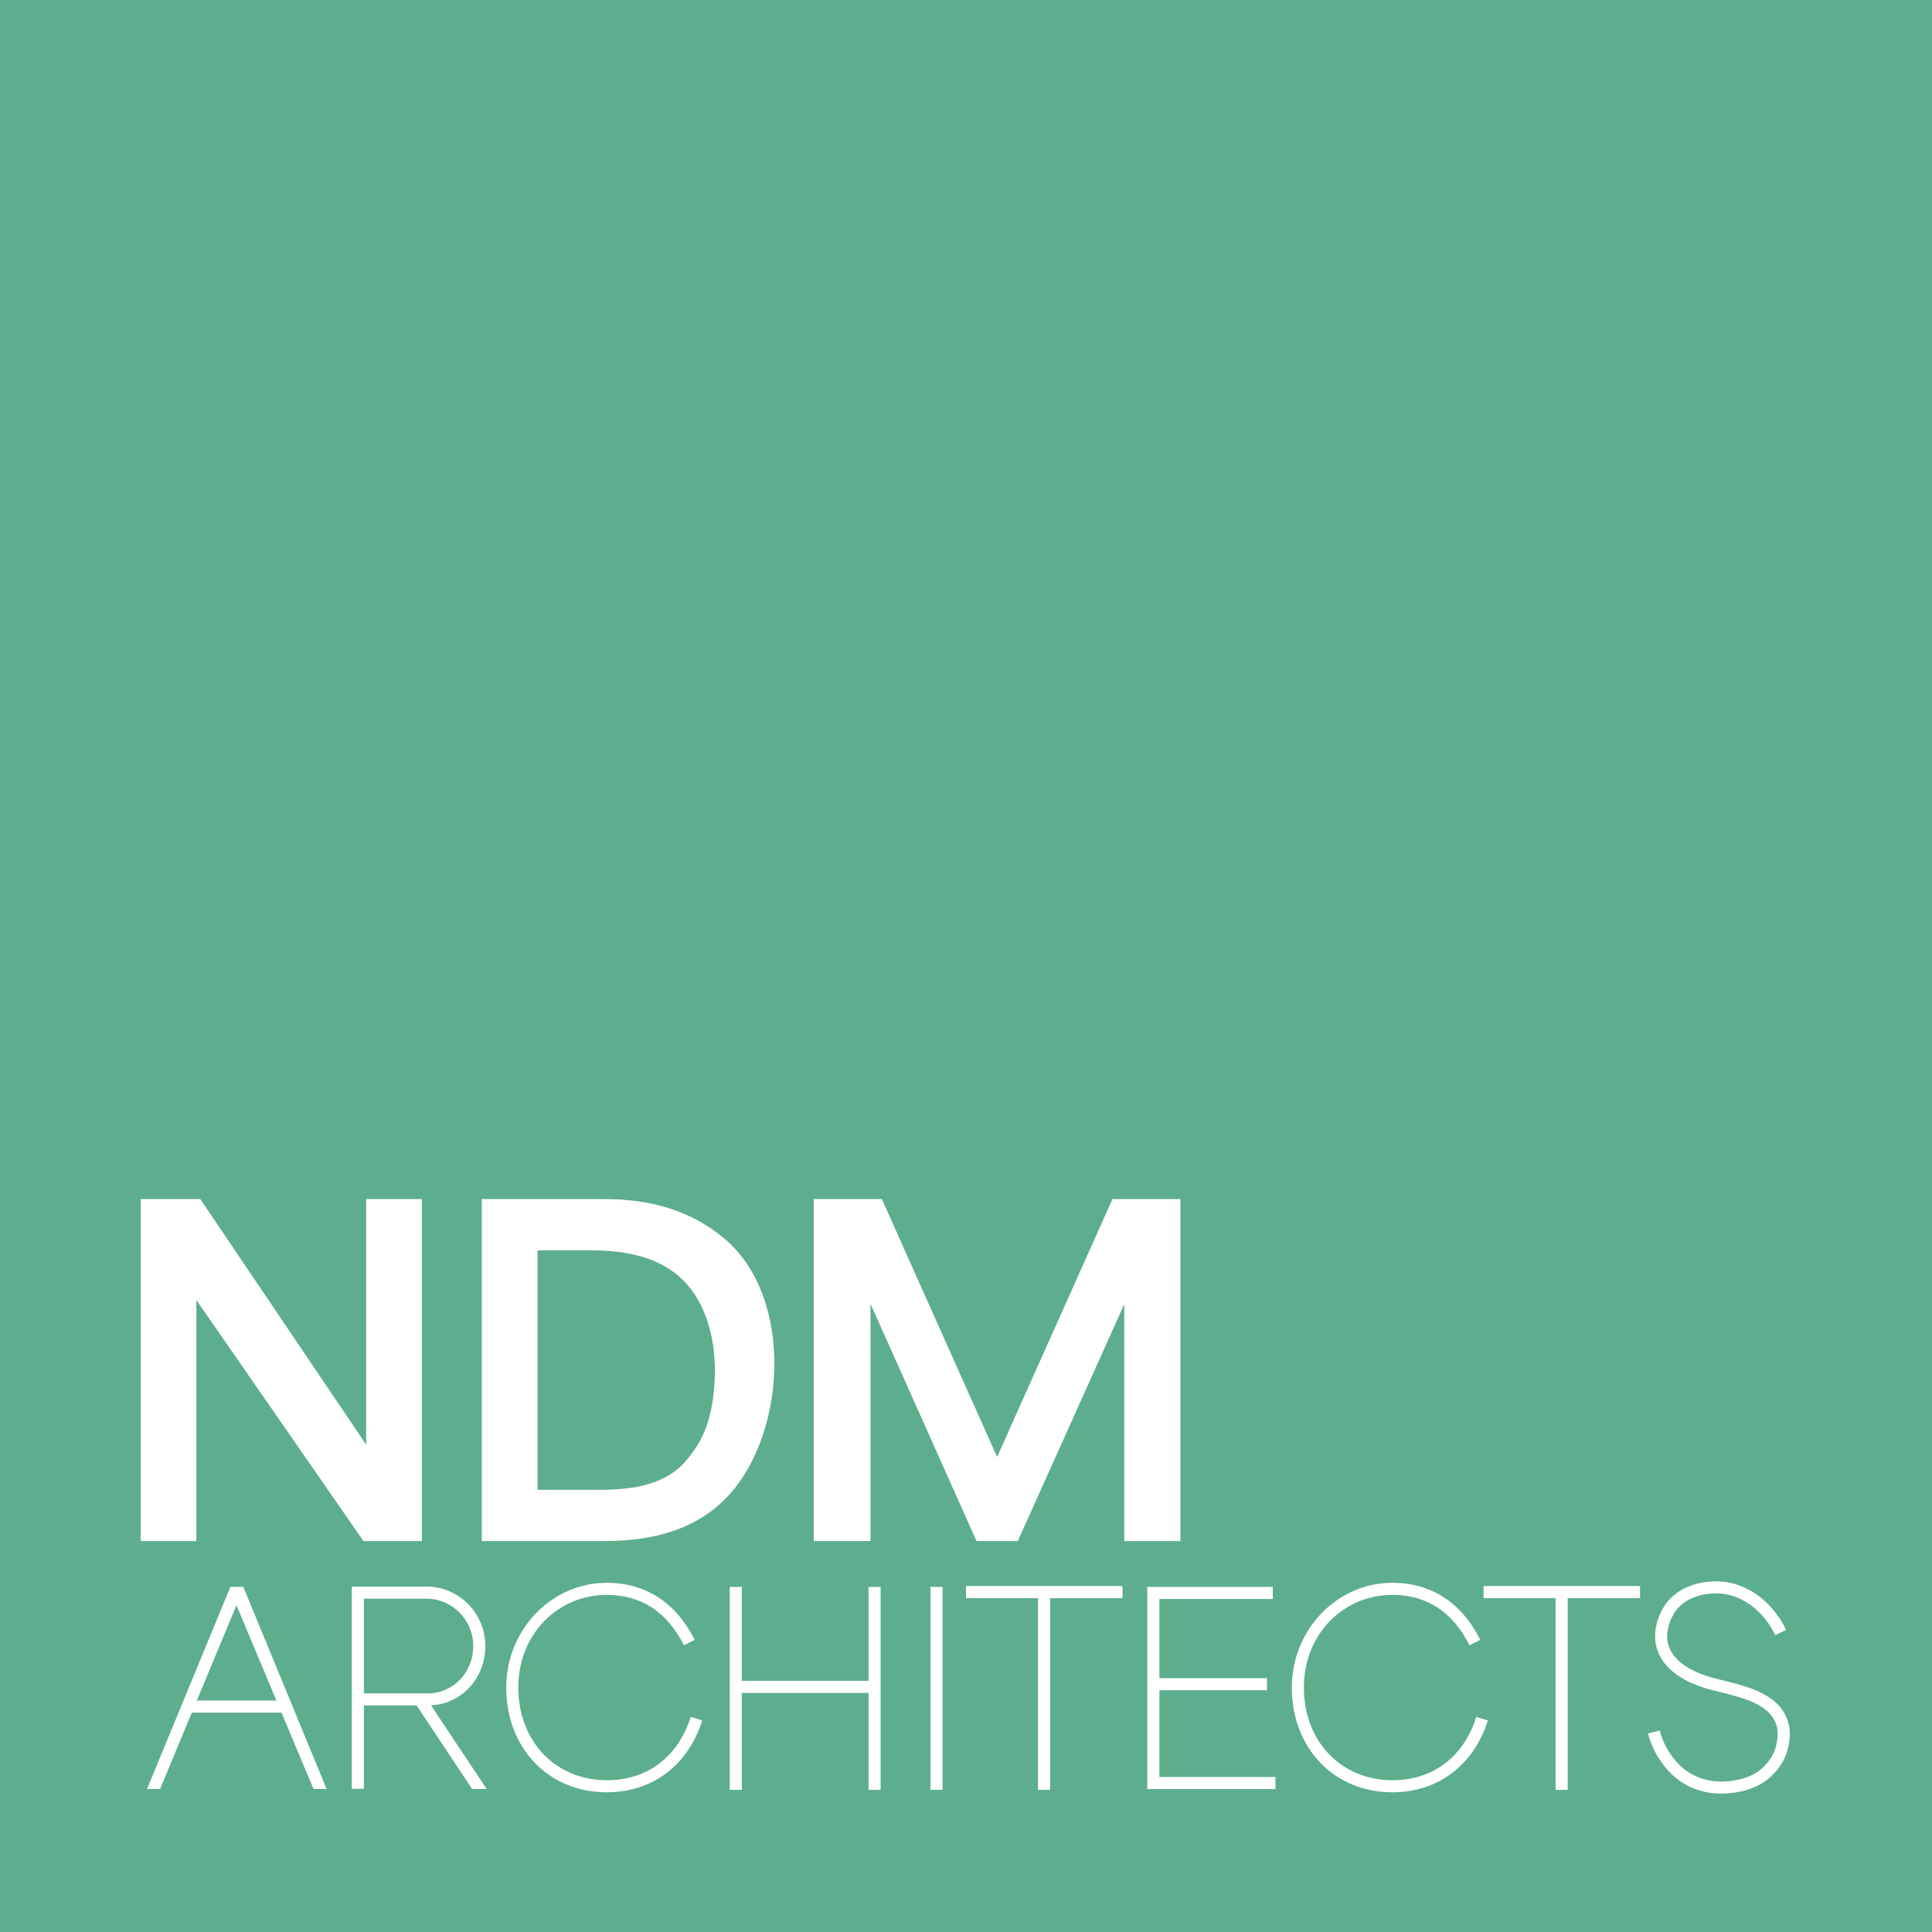 <?xml version="1.0" encoding="UTF-8"?><svg id="a" xmlns="http://www.w3.org/2000/svg" width="720" height="720" viewBox="0 0 720 720"><defs><style>.b{fill:#5dae8c;}.b,.c{stroke-width:0px;}.c{fill:#fff;}</style></defs><rect class="b" width="720" height="720"/><polygon class="c" points="73.17 484.48 135.44 574.31 157.23 574.31 157.23 446.87 136.46 446.87 136.46 538.38 74.64 446.87 52.43 446.87 52.43 574.31 73.17 574.31 73.17 484.48"/><path class="c" d="M85.86,591.37l-31.07,75.34h4.87s11.83-28.47,11.83-28.47h33.41l11.95,28.49h4.88s-31.07-75.36-31.07-75.36h-4.81ZM73.36,633.73l14.76-35.52,14.89,35.52h-29.65Z"/><path class="c" d="M180.87,613.43c0-12.21-9.83-22.14-21.91-22.14h-27.85v75.35h4.5v-31.08h19.63l20.72,31.15h5.41s-20.74-31.17-20.74-31.17c11.44-.59,20.24-10.09,20.24-22.11ZM135.61,595.79h23.35c9.6,0,17.41,7.91,17.41,17.64s-7.41,17.64-16.87,17.64h-23.89v-35.28Z"/><polygon class="c" points="323.68 626.41 276.46 626.41 276.46 591.4 271.96 591.4 271.96 667.02 276.46 667.02 276.46 630.91 323.68 630.91 323.68 667.02 328.18 667.02 328.18 591.4 323.68 591.4 323.68 626.41"/><rect class="c" x="346.76" y="591.4" width="4.5" height="75.62"/><polygon class="c" points="432.07 629.9 472.17 629.9 472.17 625.4 432.07 625.4 432.07 595.89 474.33 595.89 474.33 591.39 429.82 591.39 429.82 591.4 427.57 591.4 427.57 666.73 432.07 666.73 432.07 666.73 475.33 666.73 475.33 662.23 432.07 662.23 432.07 629.9"/><polygon class="c" points="360 595.58 386.85 595.58 386.85 667.02 391.35 667.02 391.35 595.58 418.33 595.58 418.33 591.08 360 591.08 360 595.58"/><polygon class="c" points="552.88 595.58 579.73 595.58 579.73 667.02 584.23 667.02 584.23 595.58 611.21 595.58 611.21 591.08 552.88 591.08 552.88 595.58"/><path class="c" d="M518.89,663.43c-19.11,0-32.97-14.52-32.97-34.53s14.79-34.53,32.97-34.53c12.83,0,22.5,6.32,28.75,18.78l4.02-2.02c-6.98-13.91-18.31-21.26-32.77-21.26-20.66,0-37.47,17.51-37.47,39.03,0,22.62,15.76,39.03,37.47,39.03,16.96,0,30.26-10,35.58-26.75l-4.29-1.36c-4.77,15.01-16.18,23.62-31.29,23.62Z"/><path class="c" d="M226.13,663.43c-19.11,0-32.97-14.52-32.97-34.53s14.79-34.53,32.97-34.53c12.83,0,22.5,6.32,28.75,18.78l4.02-2.02c-6.98-13.91-18.31-21.26-32.77-21.26-20.66,0-37.47,17.51-37.47,39.03,0,22.62,15.76,39.03,37.47,39.03,16.96,0,30.26-10,35.58-26.75l-4.29-1.36c-4.77,15.01-16.18,23.62-31.29,23.62Z"/><path class="c" d="M666.64,642.83c-2.5-11.11-14.56-14.11-24.25-16.52-2.32-.58-4.5-1.12-6.38-1.73-4.23-1.37-11.67-4.59-13.99-10.75-2.49-6.62,2.31-13.3,2.36-13.38,4.77-6.52,13.43-6.73,15.98-6.63,8.62.32,16.76,6.28,21.23,15.55l4.05-1.96c-5.2-10.78-14.83-17.71-25.12-18.09-3.1-.12-13.7.16-19.77,8.46-.26.35-6.29,8.71-2.94,17.62,2.98,7.93,11.82,11.83,16.82,13.45,2.03.66,4.29,1.22,6.68,1.81,8.93,2.22,19.05,4.74,20.94,13.14.39,1.73.34,3.67-.17,6.11-.63,3.07-2.17,5.86-4.56,8.28-4.25,4.3-9.55,5.08-12.1,5.45-7.2,1.05-12.39-.92-15.47-2.75-4.08-2.43-6.31-5.63-7.38-7.17-1.86-2.67-3.22-5.63-4.04-8.81l-4.36,1.12c.95,3.7,2.54,7.15,4.7,10.26,1.16,1.66,3.86,5.53,8.77,8.46,3,1.79,7.64,3.68,13.81,3.68,1.46,0,3-.11,4.62-.34,2.79-.41,9.34-1.36,14.65-6.74,3.01-3.05,4.96-6.59,5.77-10.53.64-3.09.69-5.63.15-8Z"/><path class="c" d="M269.92,461.56c-12.84-10.78-28.07-14.69-44.62-14.69h-45.76v127.44h45.76c17.54,0,34.7-4.04,46.77-17.61,21.09-23.71,23.65-73.47-2.15-95.14ZM263.89,529.71c-1.8,6.08-5.26,11.53-9.16,15.67-8.22,8.75-20.95,9.85-32.24,9.85h-22.17v-89.26s18.44,0,20.24,0c12.12.02,25.09,2.24,34.02,11.12,8.67,8.62,11.83,21.79,11.83,33.51,0,6.67-.73,13.04-2.53,19.12Z"/><polygon class="c" points="439.91 574.31 439.91 446.87 414.58 446.87 371.59 542.97 328.65 446.87 303.26 446.87 303.26 574.31 324.41 574.31 324.41 485.88 363.93 574.31 379.3 574.31 418.98 486.02 418.98 574.31 439.91 574.31"/></svg>